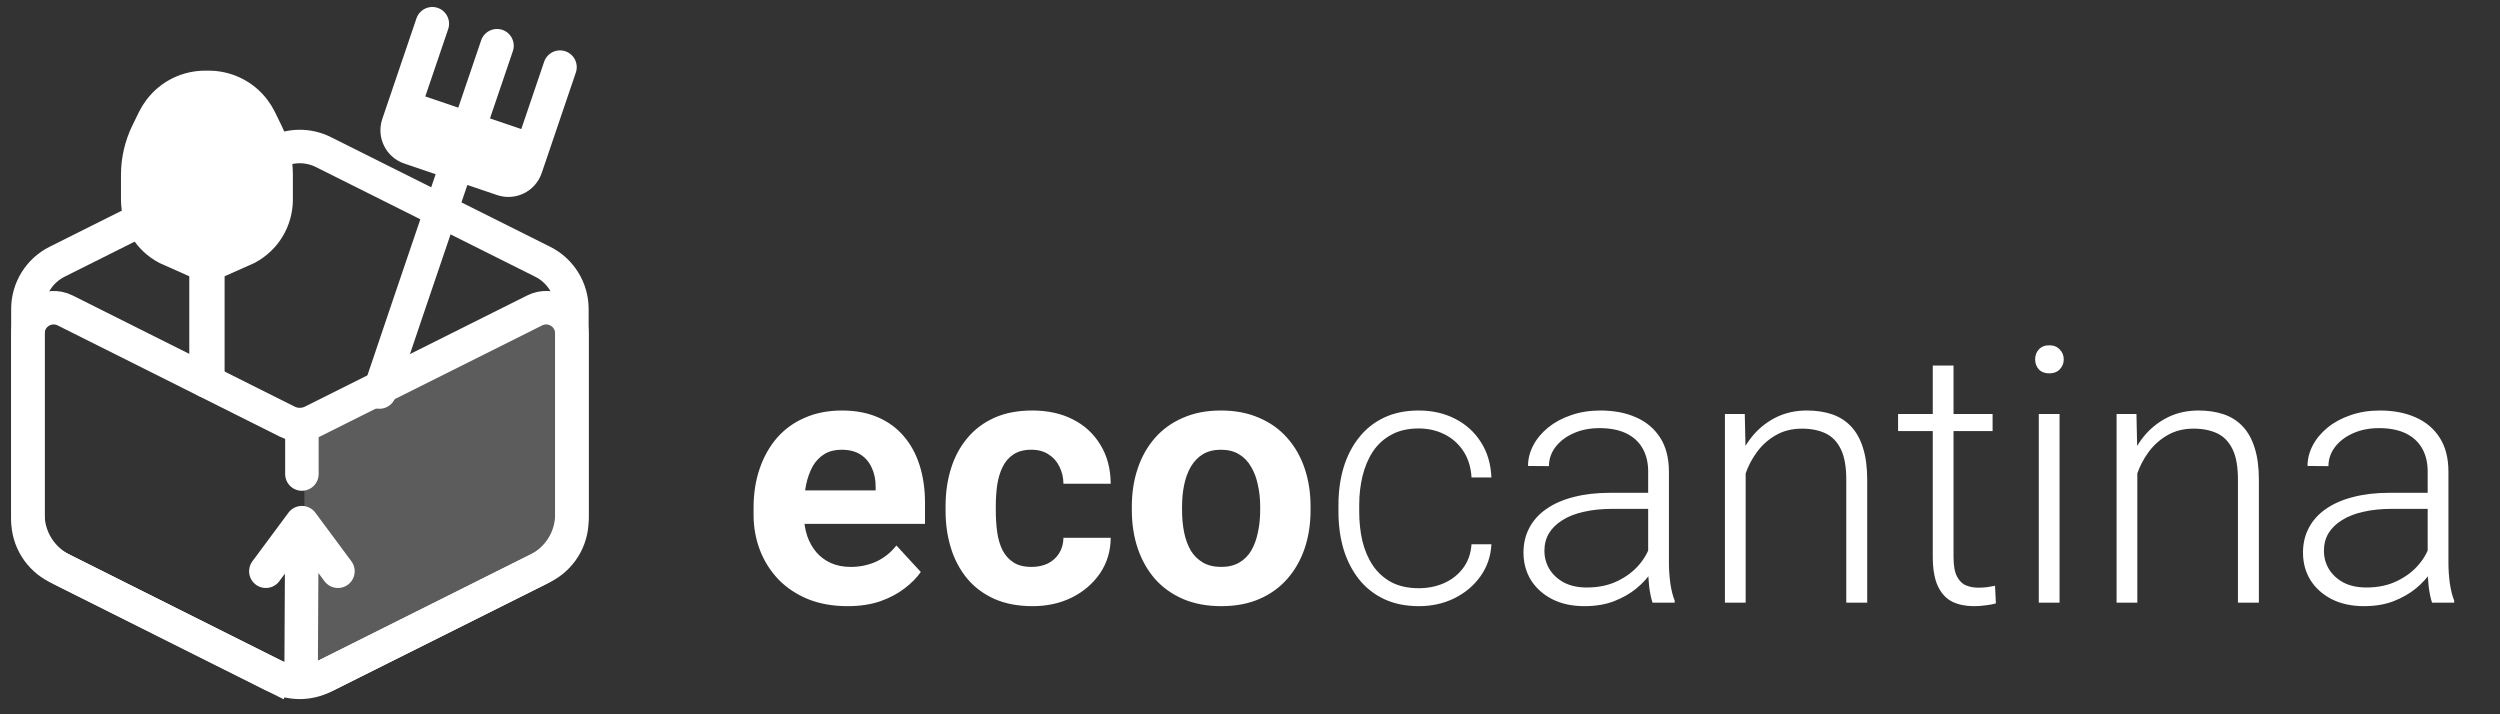 <svg width="112" height="32" viewBox="0 0 112 32" fill="none" xmlns="http://www.w3.org/2000/svg">
<rect x="0" y="0" width="112" height="32" fill="#333333" stroke="none"/>
<path d="M12.371 30.319L12.707 29.648L12.371 30.319C13.037 30.652 13.821 30.652 14.487 30.319L24.314 25.405C25.115 25.005 25.621 24.186 25.621 23.29L25.621 13.842C25.621 12.947 25.115 12.128 24.314 11.727L14.487 6.813C13.821 6.48 13.037 6.48 12.371 6.814L2.556 11.727C1.756 12.128 1.25 12.947 1.25 13.842L1.25 23.291C1.25 24.186 1.756 25.005 2.556 25.405L12.371 30.319Z" stroke="white" stroke-width="1.5"/>
<path d="M17 17.563L18.215 13.968L20.469 7.335M20.469 7.335L22.266 2.048M20.469 7.335L22.511 8.029C22.942 8.176 23.411 7.945 23.557 7.514V7.514M20.469 7.335L18.352 6.616C17.921 6.469 17.69 6.001 17.837 5.57V5.57M25.088 3.007L23.823 6.733M19.368 1.063L18.102 4.789M18.102 4.789L23.823 6.733M18.102 4.789L17.837 5.57M23.823 6.733L23.557 7.514M17.837 5.57L23.557 7.514" stroke="white" stroke-width="1.5" stroke-linecap="round"/>
<path d="M11.066 11.109L9.312 11.89L7.639 11.109C6.742 10.687 6.17 9.785 6.17 8.794V7.907C6.17 7.209 6.355 6.523 6.705 5.92L7.165 5.127L7.285 4.963C8.294 3.581 10.352 3.563 11.385 4.929C11.485 5.061 11.571 5.202 11.644 5.35L11.937 5.95C12.223 6.537 12.371 7.18 12.371 7.833V8.94C12.371 9.849 11.869 10.684 11.066 11.109Z" fill="white"/>
<path d="M7.476 11.109L9.23 11.89L10.903 11.109C11.799 10.687 12.371 9.785 12.371 8.794V7.907C12.371 7.209 12.187 6.523 11.836 5.92L11.376 5.127L11.257 4.963C10.247 3.581 8.19 3.563 7.157 4.929C7.057 5.061 6.97 5.202 6.898 5.35L6.605 5.95C6.319 6.537 6.17 7.18 6.17 7.833V8.94C6.17 9.849 6.673 10.684 7.476 11.109Z" fill="white"/>
<path d="M9.312 17.063V11.89M9.312 11.89L11.066 11.109C11.869 10.684 12.371 9.849 12.371 8.94V7.833C12.371 7.18 12.223 6.537 11.937 5.95L11.644 5.35C11.571 5.202 11.485 5.061 11.385 4.929C10.352 3.563 8.294 3.581 7.285 4.963L7.165 5.127L6.705 5.92C6.355 6.523 6.17 7.209 6.17 7.907V8.794C6.17 9.785 6.742 10.687 7.639 11.109L9.312 11.89ZM9.23 17.063V11.89M9.23 11.89L7.476 11.109C6.673 10.684 6.17 9.849 6.17 8.94V7.833C6.17 7.18 6.319 6.537 6.605 5.95L6.898 5.35C6.97 5.202 7.057 5.061 7.157 4.929C8.19 3.563 10.247 3.581 11.257 4.963L11.376 5.127L11.836 5.92C12.187 6.523 12.371 7.209 12.371 7.907V8.794C12.371 9.785 11.799 10.687 10.903 11.109L9.23 11.89Z" stroke="white" stroke-width="1.5" stroke-linecap="round"/>
<path d="M2.921 13.909L2.921 13.909C2.155 13.525 1.25 14.08 1.25 14.94L1.25 18.674L1.25 23.043C1.25 24.091 1.843 25.048 2.78 25.517L12.191 30.229C12.97 30.619 13.889 30.619 14.668 30.229L24.091 25.517C25.029 25.048 25.621 24.09 25.621 23.041L25.621 14.94C25.621 14.082 24.719 13.524 23.952 13.908L13.998 18.886C13.64 19.065 13.22 19.065 12.862 18.886L2.921 13.909Z" stroke="white" stroke-width="1.5"/>
<path d="M13.525 19.377V21.237M13.525 23.415L13.489 30.337M13.525 23.415L11.91 25.592M13.525 23.415L15.14 25.592" stroke="white" stroke-width="1.5" stroke-linecap="round" stroke-linejoin="round"/>
<path d="M24.941 13.578V25.456L13.637 30.937V19.46L24.941 13.578Z" fill="white" fill-opacity="0.2"/>
<path d="M37.971 27.156C37.315 27.156 36.726 27.052 36.206 26.844C35.685 26.63 35.242 26.336 34.877 25.961C34.518 25.586 34.242 25.151 34.049 24.656C33.857 24.156 33.76 23.625 33.76 23.062V22.75C33.76 22.109 33.851 21.523 34.034 20.992C34.216 20.461 34.476 20 34.815 19.609C35.159 19.219 35.575 18.919 36.065 18.711C36.554 18.497 37.107 18.391 37.721 18.391C38.32 18.391 38.851 18.49 39.315 18.688C39.779 18.885 40.166 19.167 40.479 19.531C40.797 19.896 41.036 20.333 41.198 20.844C41.359 21.349 41.44 21.912 41.44 22.531V23.469H34.721V21.969H39.229V21.797C39.229 21.484 39.172 21.206 39.057 20.961C38.948 20.711 38.781 20.513 38.557 20.367C38.333 20.221 38.047 20.148 37.698 20.148C37.401 20.148 37.146 20.213 36.932 20.344C36.719 20.474 36.544 20.656 36.409 20.891C36.279 21.125 36.179 21.401 36.112 21.719C36.049 22.031 36.018 22.375 36.018 22.75V23.062C36.018 23.401 36.065 23.713 36.159 24C36.258 24.287 36.396 24.534 36.573 24.742C36.755 24.951 36.974 25.112 37.229 25.227C37.489 25.341 37.784 25.398 38.112 25.398C38.518 25.398 38.896 25.32 39.245 25.164C39.599 25.003 39.904 24.76 40.159 24.438L41.252 25.625C41.075 25.88 40.833 26.125 40.526 26.359C40.224 26.594 39.859 26.787 39.432 26.938C39.005 27.083 38.518 27.156 37.971 27.156ZM46.213 25.398C46.489 25.398 46.734 25.346 46.948 25.242C47.161 25.133 47.328 24.982 47.448 24.789C47.573 24.591 47.638 24.359 47.643 24.094H49.76C49.755 24.688 49.596 25.216 49.284 25.68C48.971 26.138 48.552 26.5 48.026 26.766C47.5 27.026 46.911 27.156 46.26 27.156C45.604 27.156 45.031 27.047 44.541 26.828C44.057 26.609 43.654 26.307 43.331 25.922C43.008 25.531 42.766 25.078 42.604 24.562C42.443 24.042 42.362 23.484 42.362 22.891V22.664C42.362 22.065 42.443 21.508 42.604 20.992C42.766 20.471 43.008 20.018 43.331 19.633C43.654 19.242 44.057 18.938 44.541 18.719C45.026 18.5 45.594 18.391 46.245 18.391C46.937 18.391 47.544 18.523 48.065 18.789C48.591 19.055 49.002 19.435 49.299 19.93C49.601 20.419 49.755 21 49.76 21.672H47.643C47.638 21.391 47.578 21.135 47.463 20.906C47.354 20.677 47.193 20.495 46.979 20.359C46.771 20.219 46.513 20.148 46.206 20.148C45.877 20.148 45.609 20.219 45.401 20.359C45.193 20.495 45.031 20.682 44.916 20.922C44.802 21.156 44.721 21.424 44.674 21.727C44.633 22.023 44.612 22.336 44.612 22.664V22.891C44.612 23.219 44.633 23.534 44.674 23.836C44.716 24.138 44.794 24.406 44.909 24.641C45.029 24.875 45.193 25.06 45.401 25.195C45.609 25.331 45.88 25.398 46.213 25.398ZM50.706 22.859V22.695C50.706 22.076 50.794 21.505 50.971 20.984C51.148 20.458 51.406 20.003 51.745 19.617C52.083 19.232 52.5 18.932 52.995 18.719C53.489 18.5 54.057 18.391 54.698 18.391C55.338 18.391 55.909 18.5 56.409 18.719C56.909 18.932 57.328 19.232 57.666 19.617C58.01 20.003 58.271 20.458 58.448 20.984C58.625 21.505 58.713 22.076 58.713 22.695V22.859C58.713 23.474 58.625 24.044 58.448 24.57C58.271 25.091 58.01 25.547 57.666 25.938C57.328 26.323 56.911 26.622 56.416 26.836C55.922 27.049 55.354 27.156 54.713 27.156C54.073 27.156 53.502 27.049 53.002 26.836C52.508 26.622 52.088 26.323 51.745 25.938C51.406 25.547 51.148 25.091 50.971 24.57C50.794 24.044 50.706 23.474 50.706 22.859ZM52.956 22.695V22.859C52.956 23.213 52.987 23.544 53.049 23.852C53.112 24.159 53.211 24.43 53.346 24.664C53.487 24.893 53.669 25.073 53.893 25.203C54.117 25.333 54.391 25.398 54.713 25.398C55.026 25.398 55.294 25.333 55.518 25.203C55.742 25.073 55.922 24.893 56.057 24.664C56.193 24.43 56.291 24.159 56.354 23.852C56.422 23.544 56.456 23.213 56.456 22.859V22.695C56.456 22.352 56.422 22.029 56.354 21.727C56.291 21.419 56.19 21.148 56.049 20.914C55.914 20.674 55.734 20.487 55.51 20.352C55.286 20.216 55.016 20.148 54.698 20.148C54.38 20.148 54.109 20.216 53.885 20.352C53.666 20.487 53.487 20.674 53.346 20.914C53.211 21.148 53.112 21.419 53.049 21.727C52.987 22.029 52.956 22.352 52.956 22.695ZM63.565 26.352C63.961 26.352 64.331 26.279 64.674 26.133C65.023 25.982 65.31 25.76 65.534 25.469C65.763 25.172 65.893 24.81 65.924 24.383H66.815C66.789 24.919 66.625 25.398 66.323 25.82C66.026 26.237 65.635 26.565 65.151 26.805C64.672 27.039 64.143 27.156 63.565 27.156C62.976 27.156 62.456 27.049 62.002 26.836C61.554 26.622 61.179 26.326 60.877 25.945C60.575 25.56 60.346 25.112 60.19 24.602C60.039 24.086 59.963 23.531 59.963 22.938V22.609C59.963 22.016 60.039 21.463 60.19 20.953C60.346 20.438 60.575 19.99 60.877 19.609C61.179 19.224 61.554 18.924 62.002 18.711C62.45 18.497 62.969 18.391 63.557 18.391C64.161 18.391 64.703 18.513 65.182 18.758C65.666 19.003 66.052 19.349 66.338 19.797C66.63 20.245 66.789 20.776 66.815 21.391H65.924C65.898 20.938 65.778 20.547 65.565 20.219C65.351 19.891 65.07 19.638 64.721 19.461C64.372 19.284 63.984 19.195 63.557 19.195C63.078 19.195 62.669 19.289 62.331 19.477C61.992 19.659 61.716 19.912 61.502 20.234C61.294 20.552 61.141 20.917 61.041 21.328C60.943 21.734 60.893 22.162 60.893 22.609V22.938C60.893 23.391 60.94 23.823 61.034 24.234C61.133 24.641 61.286 25.003 61.495 25.32C61.708 25.638 61.984 25.891 62.323 26.078C62.666 26.26 63.081 26.352 63.565 26.352ZM73.838 25.484V21.125C73.838 20.724 73.755 20.378 73.588 20.086C73.422 19.794 73.177 19.57 72.854 19.414C72.531 19.258 72.133 19.18 71.659 19.18C71.221 19.18 70.831 19.258 70.487 19.414C70.148 19.565 69.88 19.771 69.682 20.031C69.489 20.287 69.393 20.57 69.393 20.883L68.456 20.875C68.456 20.557 68.534 20.25 68.69 19.953C68.846 19.656 69.067 19.391 69.354 19.156C69.641 18.922 69.982 18.737 70.377 18.602C70.778 18.461 71.219 18.391 71.698 18.391C72.302 18.391 72.833 18.492 73.291 18.695C73.755 18.898 74.117 19.203 74.377 19.609C74.638 20.016 74.768 20.526 74.768 21.141V25.227C74.768 25.518 74.789 25.82 74.831 26.133C74.877 26.445 74.942 26.703 75.026 26.906V27H74.034C73.971 26.812 73.922 26.578 73.885 26.297C73.854 26.01 73.838 25.74 73.838 25.484ZM74.057 22.078L74.073 22.797H72.237C71.758 22.797 71.328 22.841 70.948 22.93C70.573 23.013 70.255 23.138 69.995 23.305C69.734 23.466 69.534 23.662 69.393 23.891C69.258 24.12 69.19 24.38 69.19 24.672C69.19 24.974 69.266 25.25 69.416 25.5C69.573 25.75 69.791 25.951 70.073 26.102C70.359 26.247 70.698 26.32 71.088 26.32C71.609 26.32 72.067 26.224 72.463 26.031C72.864 25.838 73.195 25.586 73.456 25.273C73.716 24.961 73.891 24.62 73.979 24.25L74.385 24.789C74.317 25.049 74.192 25.318 74.01 25.594C73.833 25.865 73.601 26.12 73.315 26.359C73.028 26.594 72.69 26.787 72.299 26.938C71.914 27.083 71.476 27.156 70.987 27.156C70.435 27.156 69.953 27.052 69.541 26.844C69.135 26.635 68.817 26.352 68.588 25.992C68.364 25.628 68.252 25.216 68.252 24.758C68.252 24.341 68.341 23.969 68.518 23.641C68.695 23.307 68.95 23.026 69.284 22.797C69.622 22.562 70.028 22.385 70.502 22.266C70.982 22.141 71.518 22.078 72.112 22.078H74.057ZM78.206 20.352V27H77.276V18.547H78.166L78.206 20.352ZM77.995 22.25L77.581 22.016C77.612 21.516 77.713 21.047 77.885 20.609C78.057 20.172 78.289 19.787 78.581 19.453C78.877 19.12 79.224 18.859 79.62 18.672C80.021 18.484 80.463 18.391 80.948 18.391C81.37 18.391 81.747 18.448 82.081 18.562C82.414 18.677 82.698 18.859 82.932 19.109C83.166 19.359 83.344 19.68 83.463 20.07C83.588 20.461 83.651 20.938 83.651 21.5V27H82.713V21.492C82.713 20.909 82.633 20.453 82.471 20.125C82.31 19.792 82.081 19.555 81.784 19.414C81.487 19.273 81.135 19.203 80.729 19.203C80.281 19.203 79.888 19.302 79.549 19.5C79.216 19.693 78.935 19.945 78.706 20.258C78.482 20.565 78.31 20.896 78.19 21.25C78.07 21.599 78.005 21.932 77.995 22.25ZM89.268 18.547V19.312H85.034V18.547H89.268ZM86.588 16.375H87.518V24.945C87.518 25.336 87.57 25.63 87.674 25.828C87.778 26.026 87.914 26.159 88.081 26.227C88.247 26.294 88.427 26.328 88.62 26.328C88.76 26.328 88.896 26.32 89.026 26.305C89.156 26.284 89.273 26.263 89.377 26.242L89.416 27.031C89.302 27.068 89.153 27.096 88.971 27.117C88.789 27.143 88.607 27.156 88.424 27.156C88.065 27.156 87.747 27.091 87.471 26.961C87.195 26.826 86.979 26.596 86.823 26.273C86.666 25.945 86.588 25.5 86.588 24.938V16.375ZM92.268 18.547V27H91.338V18.547H92.268ZM91.174 16.102C91.174 15.925 91.229 15.776 91.338 15.656C91.453 15.531 91.609 15.469 91.807 15.469C92.005 15.469 92.161 15.531 92.276 15.656C92.396 15.776 92.456 15.925 92.456 16.102C92.456 16.273 92.396 16.422 92.276 16.547C92.161 16.667 92.005 16.727 91.807 16.727C91.609 16.727 91.453 16.667 91.338 16.547C91.229 16.422 91.174 16.273 91.174 16.102ZM95.752 20.352V27H94.823V18.547H95.713L95.752 20.352ZM95.541 22.25L95.127 22.016C95.159 21.516 95.26 21.047 95.432 20.609C95.604 20.172 95.836 19.787 96.127 19.453C96.424 19.12 96.771 18.859 97.166 18.672C97.567 18.484 98.01 18.391 98.495 18.391C98.916 18.391 99.294 18.448 99.627 18.562C99.961 18.677 100.245 18.859 100.479 19.109C100.713 19.359 100.89 19.68 101.01 20.07C101.135 20.461 101.198 20.938 101.198 21.5V27H100.26V21.492C100.26 20.909 100.18 20.453 100.018 20.125C99.857 19.792 99.627 19.555 99.331 19.414C99.034 19.273 98.682 19.203 98.276 19.203C97.828 19.203 97.435 19.302 97.096 19.5C96.763 19.693 96.482 19.945 96.252 20.258C96.028 20.565 95.857 20.896 95.737 21.25C95.617 21.599 95.552 21.932 95.541 22.25ZM108.76 25.484V21.125C108.76 20.724 108.677 20.378 108.51 20.086C108.344 19.794 108.099 19.57 107.776 19.414C107.453 19.258 107.055 19.18 106.581 19.18C106.143 19.18 105.752 19.258 105.409 19.414C105.07 19.565 104.802 19.771 104.604 20.031C104.411 20.287 104.315 20.57 104.315 20.883L103.377 20.875C103.377 20.557 103.456 20.25 103.612 19.953C103.768 19.656 103.989 19.391 104.276 19.156C104.562 18.922 104.903 18.737 105.299 18.602C105.7 18.461 106.14 18.391 106.62 18.391C107.224 18.391 107.755 18.492 108.213 18.695C108.677 18.898 109.039 19.203 109.299 19.609C109.56 20.016 109.69 20.526 109.69 21.141V25.227C109.69 25.518 109.711 25.82 109.752 26.133C109.799 26.445 109.864 26.703 109.948 26.906V27H108.956C108.893 26.812 108.844 26.578 108.807 26.297C108.776 26.01 108.76 25.74 108.76 25.484ZM108.979 22.078L108.995 22.797H107.159C106.68 22.797 106.25 22.841 105.87 22.93C105.495 23.013 105.177 23.138 104.917 23.305C104.656 23.466 104.456 23.662 104.315 23.891C104.18 24.12 104.112 24.38 104.112 24.672C104.112 24.974 104.187 25.25 104.338 25.5C104.495 25.75 104.713 25.951 104.995 26.102C105.281 26.247 105.62 26.32 106.01 26.32C106.531 26.32 106.989 26.224 107.385 26.031C107.786 25.838 108.117 25.586 108.377 25.273C108.638 24.961 108.812 24.62 108.901 24.25L109.307 24.789C109.239 25.049 109.114 25.318 108.932 25.594C108.755 25.865 108.523 26.12 108.237 26.359C107.95 26.594 107.612 26.787 107.221 26.938C106.836 27.083 106.398 27.156 105.909 27.156C105.357 27.156 104.875 27.052 104.463 26.844C104.057 26.635 103.739 26.352 103.51 25.992C103.286 25.628 103.174 25.216 103.174 24.758C103.174 24.341 103.263 23.969 103.44 23.641C103.617 23.307 103.872 23.026 104.206 22.797C104.544 22.562 104.95 22.385 105.424 22.266C105.903 22.141 106.44 22.078 107.034 22.078H108.979Z" fill="white"/>
</svg>
